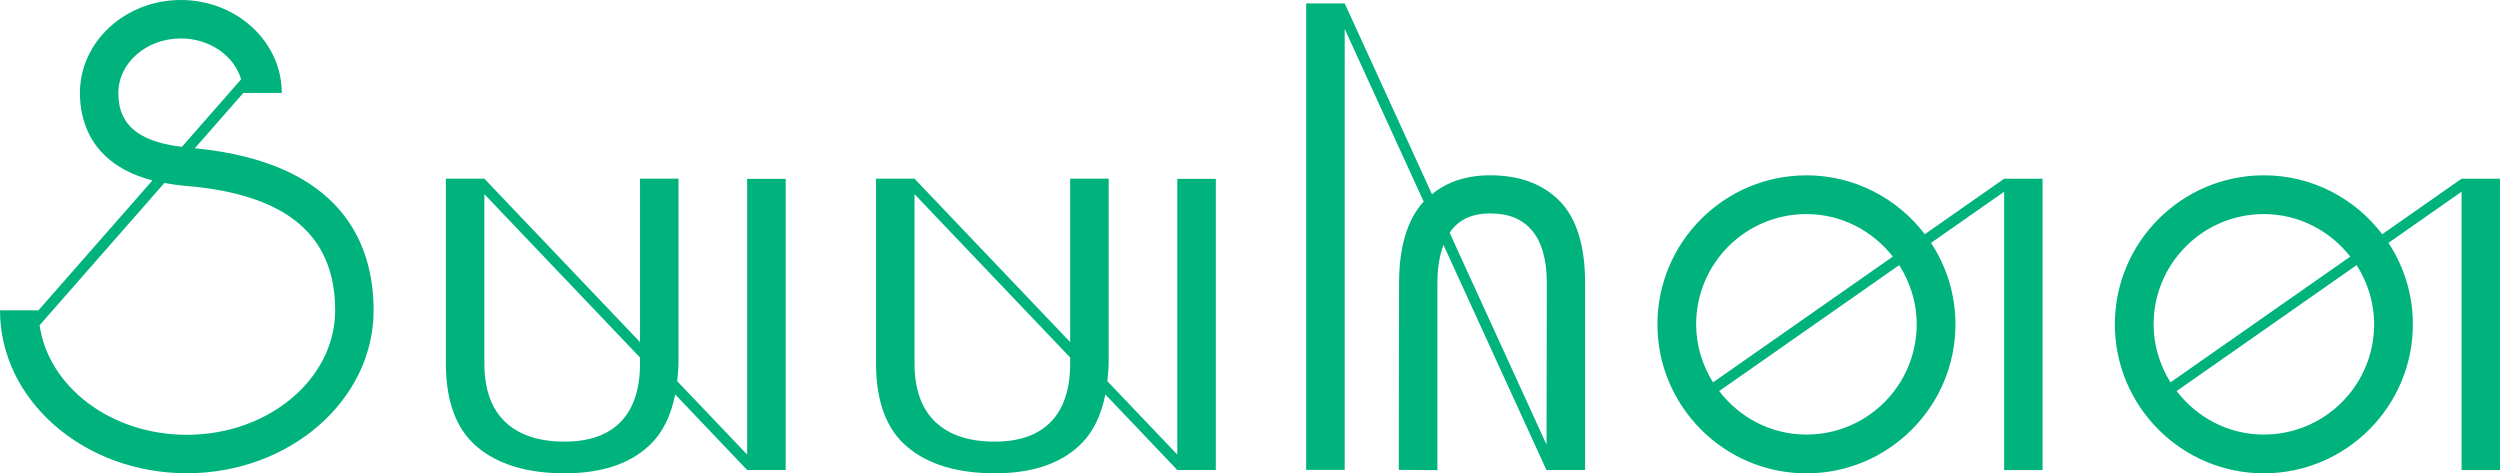 <?xml version="1.0" encoding="UTF-8"?>
<svg id="_レイヤー_1" data-name="レイヤー 1" xmlns="http://www.w3.org/2000/svg" width="100" height="18.933" version="1.1" viewBox="0 0 100 18.933">
  <path d="M7.793,5.93l1.941-2.213h1.537C11.271,1.668,9.461,0,7.234,0S3.197,1.668,3.197,3.718c0,1.09.414,2.85,2.901,3.498L1.537,12.414H0c0,3.593,3.352,6.516,7.472,6.516s7.472-2.923,7.472-6.516c0-2.656-1.258-5.91-7.15-6.484ZM4.734,3.718c0-1.202,1.121-2.18,2.5-2.18,1.161,0,2.131.697,2.411,1.634l-2.368,2.7c-2.266-.261-2.542-1.346-2.542-2.154ZM7.472,17.392c-3.032,0-5.535-1.918-5.888-4.383l4.991-5.69c.26.048.533.089.834.114,4.035.329,5.997,1.958,5.997,4.981,0,2.745-2.662,4.978-5.934,4.978ZM29.886,18.183l-2.799-2.938c.026-.25.054-.498.054-.777v-7.32h-1.54v6.536l-6.226-6.536h-1.54v7.386c0,1.531.419,2.646,1.256,3.347.838.701,2.003,1.051,3.494,1.051,1.459,0,2.583-.366,3.372-1.099.54-.501.88-1.189,1.051-2.055l2.878,3.022h1.541V7.155h-1.541v11.028ZM25.601,14.535c0,1.028-.257,1.805-.77,2.336-.513.53-1.262.794-2.245.794-1.038,0-1.832-.265-2.384-.794-.551-.53-.827-1.308-.827-2.336v-6.769l6.226,6.535v.233ZM47.092,18.183l-2.799-2.938c.026-.25.054-.498.054-.777v-7.32h-1.54v6.536l-6.226-6.536h-1.54v7.386c0,1.531.419,2.646,1.256,3.347.838.701,2.003,1.051,3.494,1.051,1.459,0,2.583-.366,3.372-1.099.54-.501.88-1.189,1.051-2.055l2.878,3.022h1.541V7.155h-1.541v11.028ZM42.807,14.535c0,1.028-.257,1.805-.77,2.336-.513.53-1.262.794-2.245.794-1.038,0-1.832-.265-2.384-.794-.551-.53-.827-1.308-.827-2.336v-6.769l6.226,6.535v.233ZM59.61,7.012c-.955,0-1.73.263-2.331.756L53.788.136h-1.541s0,18.659,0,18.659h1.541V1.158l3.161,6.91c-.014.016-.032.026-.046.042-.623.717-.94,1.797-.94,3.21l-.012,7.059h0v.416s1.545.012,1.545.012v-7.488c0-.606.087-1.108.244-1.521l4.118,9.003h1.546v-7.482c0-1.477-.337-2.574-1.001-3.261-.67-.694-1.61-1.046-2.794-1.046ZM61.861,17.784l-3.873-8.468c.022-.031.038-.07.061-.1.358-.457.869-.679,1.562-.679.736,0,1.283.224,1.671.684.392.466.591,1.173.591,2.099l-.011,6.464ZM76.993,9.369c-1.09-1.429-2.805-2.356-4.736-2.356-3.286,0-5.96,2.674-5.96,5.96s2.674,5.961,5.96,5.961,5.961-2.674,5.961-5.961c0-1.202-.361-2.321-.976-3.258l2.923-2.045v11.133h1.538V7.149h-1.538l-3.172,2.219ZM67.846,12.973c0-2.436,1.975-4.41,4.41-4.41,1.409,0,2.649.673,3.457,1.701l-7.192,5.031c-.421-.676-.675-1.467-.675-2.322ZM72.257,17.383c-1.427,0-2.683-.689-3.489-1.741l7.2-5.037c.438.685.7,1.494.7,2.367,0,2.436-1.975,4.41-4.41,4.41ZM98.462,7.149l-3.172,2.219c-1.09-1.429-2.805-2.356-4.736-2.356-3.286,0-5.96,2.674-5.96,5.96s2.674,5.961,5.96,5.961,5.961-2.674,5.961-5.961c0-1.202-.361-2.321-.976-3.258l2.923-2.045v11.133h1.538V7.149h-1.538ZM86.144,12.973c0-2.436,1.975-4.41,4.41-4.41,1.409,0,2.649.673,3.457,1.701l-7.192,5.031c-.421-.676-.675-1.467-.675-2.322ZM90.554,17.383c-1.427,0-2.683-.689-3.489-1.741l7.2-5.037c.438.685.7,1.494.7,2.367,0,2.436-1.975,4.41-4.41,4.41Z" fill="#00b37d" stroke-width="0"/>
</svg>